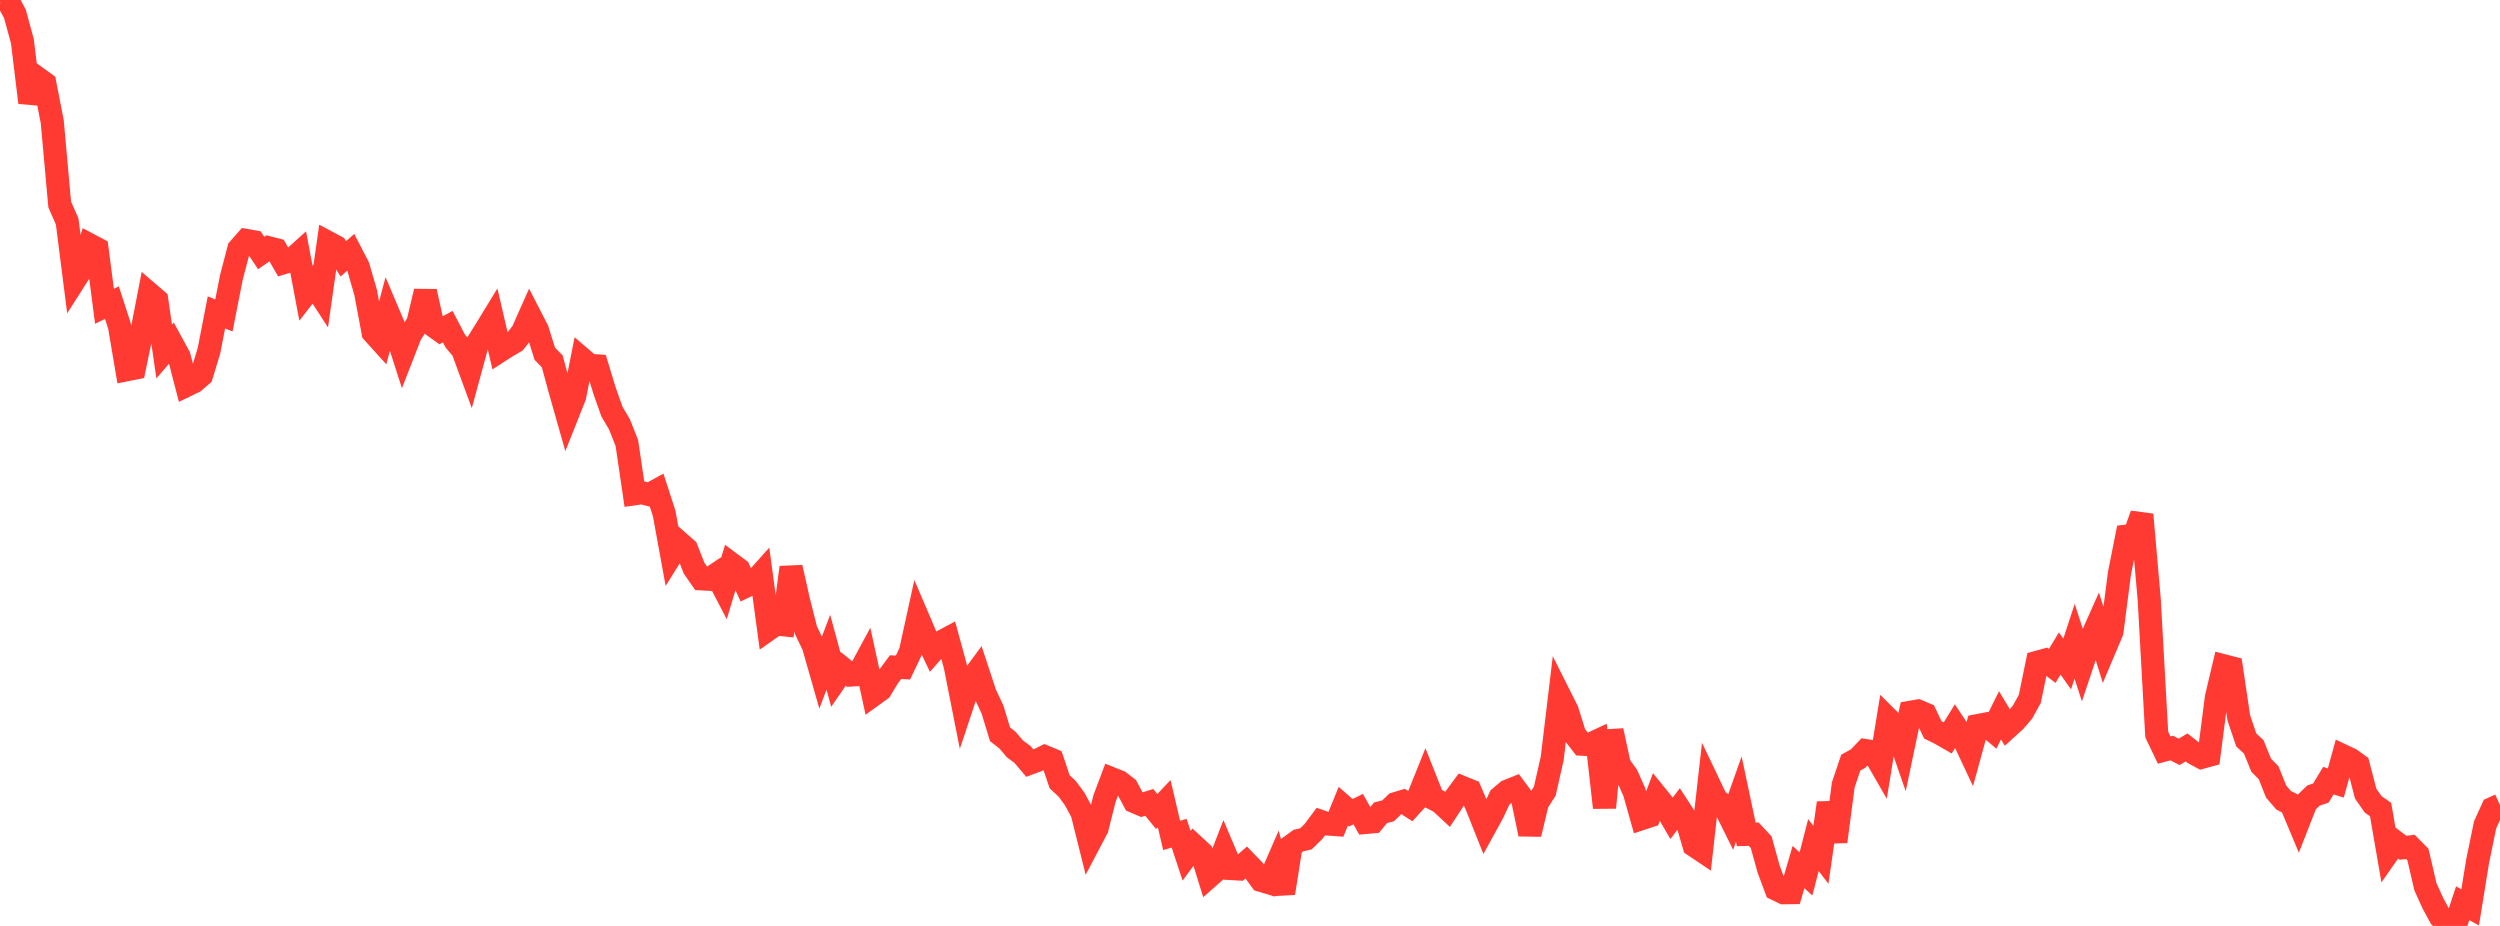 <?xml version="1.0" standalone="no"?>
<!DOCTYPE svg PUBLIC "-//W3C//DTD SVG 1.1//EN" "http://www.w3.org/Graphics/SVG/1.1/DTD/svg11.dtd">

<svg width="135" height="50" viewBox="0 0 135 50" preserveAspectRatio="none" 
  xmlns="http://www.w3.org/2000/svg"
  xmlns:xlink="http://www.w3.org/1999/xlink">


<polyline points="0.0, 0.018 0.403, 0.0 0.806, 0.746 1.209, 2.23 1.612, 5.539 2.015, 4.211 2.418, 4.504 2.821, 6.57 3.224, 11.042 3.627, 11.957 4.03, 15.127 4.433, 14.495 4.836, 13.223 5.239, 13.437 5.642, 16.54 6.045, 16.342 6.448, 17.59 6.851, 19.963 7.254, 19.882 7.657, 17.936 8.06, 15.857 8.463, 16.202 8.866, 18.983 9.269, 18.512 9.672, 19.254 10.075, 20.807 10.478, 20.613 10.881, 20.266 11.284, 18.938 11.687, 16.869 12.09, 17.034 12.493, 14.99 12.896, 13.446 13.299, 12.987 13.701, 13.058 14.104, 13.662 14.507, 13.382 14.91, 13.484 15.313, 14.184 15.716, 14.064 16.119, 13.701 16.522, 15.839 16.925, 15.32 17.328, 15.941 17.731, 13.104 18.134, 13.319 18.537, 13.977 18.94, 13.627 19.343, 14.406 19.746, 15.8 20.149, 17.953 20.552, 18.399 20.955, 16.888 21.358, 17.842 21.761, 19.097 22.164, 18.063 22.567, 17.436 22.97, 15.738 23.373, 17.57 23.776, 17.857 24.179, 17.64 24.582, 18.413 24.985, 18.892 25.388, 19.988 25.791, 18.508 26.194, 17.865 26.597, 17.206 27.0, 18.942 27.403, 18.683 27.806, 18.448 28.209, 17.937 28.612, 17.032 29.015, 17.814 29.418, 19.1 29.821, 19.512 30.224, 21.005 30.627, 22.423 31.03, 21.409 31.433, 19.382 31.836, 19.728 32.239, 19.757 32.642, 21.085 33.045, 22.229 33.448, 22.908 33.851, 23.926 34.254, 26.663 34.657, 26.605 35.06, 26.708 35.463, 26.487 35.866, 27.728 36.269, 29.939 36.672, 29.292 37.075, 29.646 37.478, 30.675 37.881, 31.257 38.284, 31.279 38.687, 31.009 39.09, 31.786 39.493, 30.451 39.896, 30.75 40.299, 31.642 40.701, 31.449 41.104, 30.998 41.507, 33.979 41.91, 33.697 42.313, 33.738 42.716, 30.64 43.119, 32.437 43.522, 34.03 43.925, 34.873 44.328, 36.284 44.731, 35.222 45.134, 36.707 45.537, 36.123 45.94, 36.451 46.343, 36.428 46.746, 35.681 47.149, 37.532 47.552, 37.241 47.955, 36.572 48.358, 36.026 48.761, 36.047 49.164, 35.2 49.567, 33.362 49.97, 34.306 50.373, 35.154 50.776, 34.694 51.179, 34.479 51.582, 35.957 51.985, 37.995 52.388, 36.783 52.791, 36.235 53.194, 37.459 53.597, 38.32 54.0, 39.65 54.403, 39.965 54.806, 40.438 55.209, 40.736 55.612, 41.21 56.015, 41.06 56.418, 40.862 56.821, 41.03 57.224, 42.221 57.627, 42.594 58.03, 43.14 58.433, 43.884 58.836, 45.497 59.239, 44.731 59.642, 43.128 60.045, 42.056 60.448, 42.217 60.851, 42.528 61.254, 43.283 61.657, 43.455 62.06, 43.328 62.463, 43.822 62.866, 43.396 63.269, 45.114 63.672, 44.992 64.075, 46.21 64.478, 45.667 64.881, 46.039 65.284, 47.34 65.687, 46.986 66.09, 45.948 66.493, 46.901 66.896, 46.924 67.299, 46.573 67.701, 46.988 68.104, 47.54 68.507, 47.661 68.91, 46.736 69.313, 48.231 69.716, 45.684 70.119, 45.39 70.522, 45.298 70.925, 44.902 71.328, 44.361 71.731, 44.499 72.134, 44.527 72.537, 43.538 72.94, 43.89 73.343, 43.693 73.746, 44.411 74.149, 44.375 74.552, 43.889 74.955, 43.786 75.358, 43.399 75.761, 43.277 76.164, 43.537 76.567, 43.095 76.97, 42.09 77.373, 43.107 77.776, 43.316 78.179, 43.691 78.582, 43.077 78.985, 42.53 79.388, 42.695 79.791, 43.64 80.194, 44.653 80.597, 43.919 81.0, 43.061 81.403, 42.722 81.806, 42.561 82.209, 43.104 82.612, 45.043 83.015, 43.352 83.418, 42.725 83.821, 40.94 84.224, 37.572 84.627, 38.374 85.03, 39.668 85.433, 40.186 85.836, 40.206 86.239, 40.018 86.642, 43.61 87.045, 39.456 87.448, 41.318 87.851, 41.87 88.254, 42.772 88.657, 44.2 89.06, 44.068 89.463, 42.992 89.866, 43.488 90.269, 44.181 90.672, 43.648 91.075, 44.267 91.478, 45.651 91.881, 45.922 92.284, 42.347 92.687, 43.191 93.09, 43.478 93.493, 44.289 93.896, 43.15 94.299, 45.056 94.701, 45.046 95.104, 45.479 95.507, 46.937 95.91, 48.013 96.313, 48.207 96.716, 48.202 97.119, 46.821 97.522, 47.192 97.925, 45.634 98.328, 46.162 98.731, 43.361 99.134, 45.447 99.537, 42.381 99.94, 41.184 100.343, 40.957 100.746, 40.534 101.149, 40.597 101.552, 41.299 101.955, 38.82 102.358, 39.221 102.761, 40.387 103.164, 38.465 103.567, 38.395 103.97, 38.565 104.373, 39.414 104.776, 39.613 105.179, 39.845 105.582, 39.191 105.985, 39.796 106.388, 40.654 106.791, 39.184 107.194, 39.107 107.597, 39.442 108.0, 38.627 108.403, 39.297 108.806, 38.931 109.209, 38.464 109.612, 37.734 110.015, 35.765 110.418, 35.654 110.821, 35.959 111.224, 35.289 111.627, 35.855 112.03, 34.627 112.433, 35.874 112.836, 34.667 113.239, 33.764 113.642, 35.062 114.045, 34.109 114.448, 30.98 114.851, 28.951 115.254, 28.905 115.657, 27.788 116.06, 32.398 116.463, 39.662 116.866, 40.503 117.269, 40.395 117.672, 40.6 118.075, 40.361 118.478, 40.677 118.881, 40.896 119.284, 40.785 119.687, 37.659 120.09, 35.955 120.493, 36.059 120.896, 38.772 121.299, 39.958 121.701, 40.328 122.104, 41.321 122.507, 41.731 122.91, 42.742 123.313, 43.213 123.716, 43.417 124.119, 44.381 124.522, 43.352 124.925, 42.962 125.328, 42.824 125.731, 42.155 126.134, 42.281 126.537, 40.822 126.94, 41.013 127.343, 41.304 127.746, 42.857 128.149, 43.433 128.552, 43.715 128.955, 46.048 129.358, 45.472 129.761, 45.779 130.164, 45.734 130.567, 46.141 130.97, 47.875 131.373, 48.77 131.776, 49.515 132.179, 49.953 132.582, 50.0 132.985, 48.775 133.388, 48.998 133.791, 46.512 134.194, 44.549 134.597, 43.659 135.0, 43.478" fill="none" stroke="#ff3a33" stroke-width="1.25"/>

</svg>